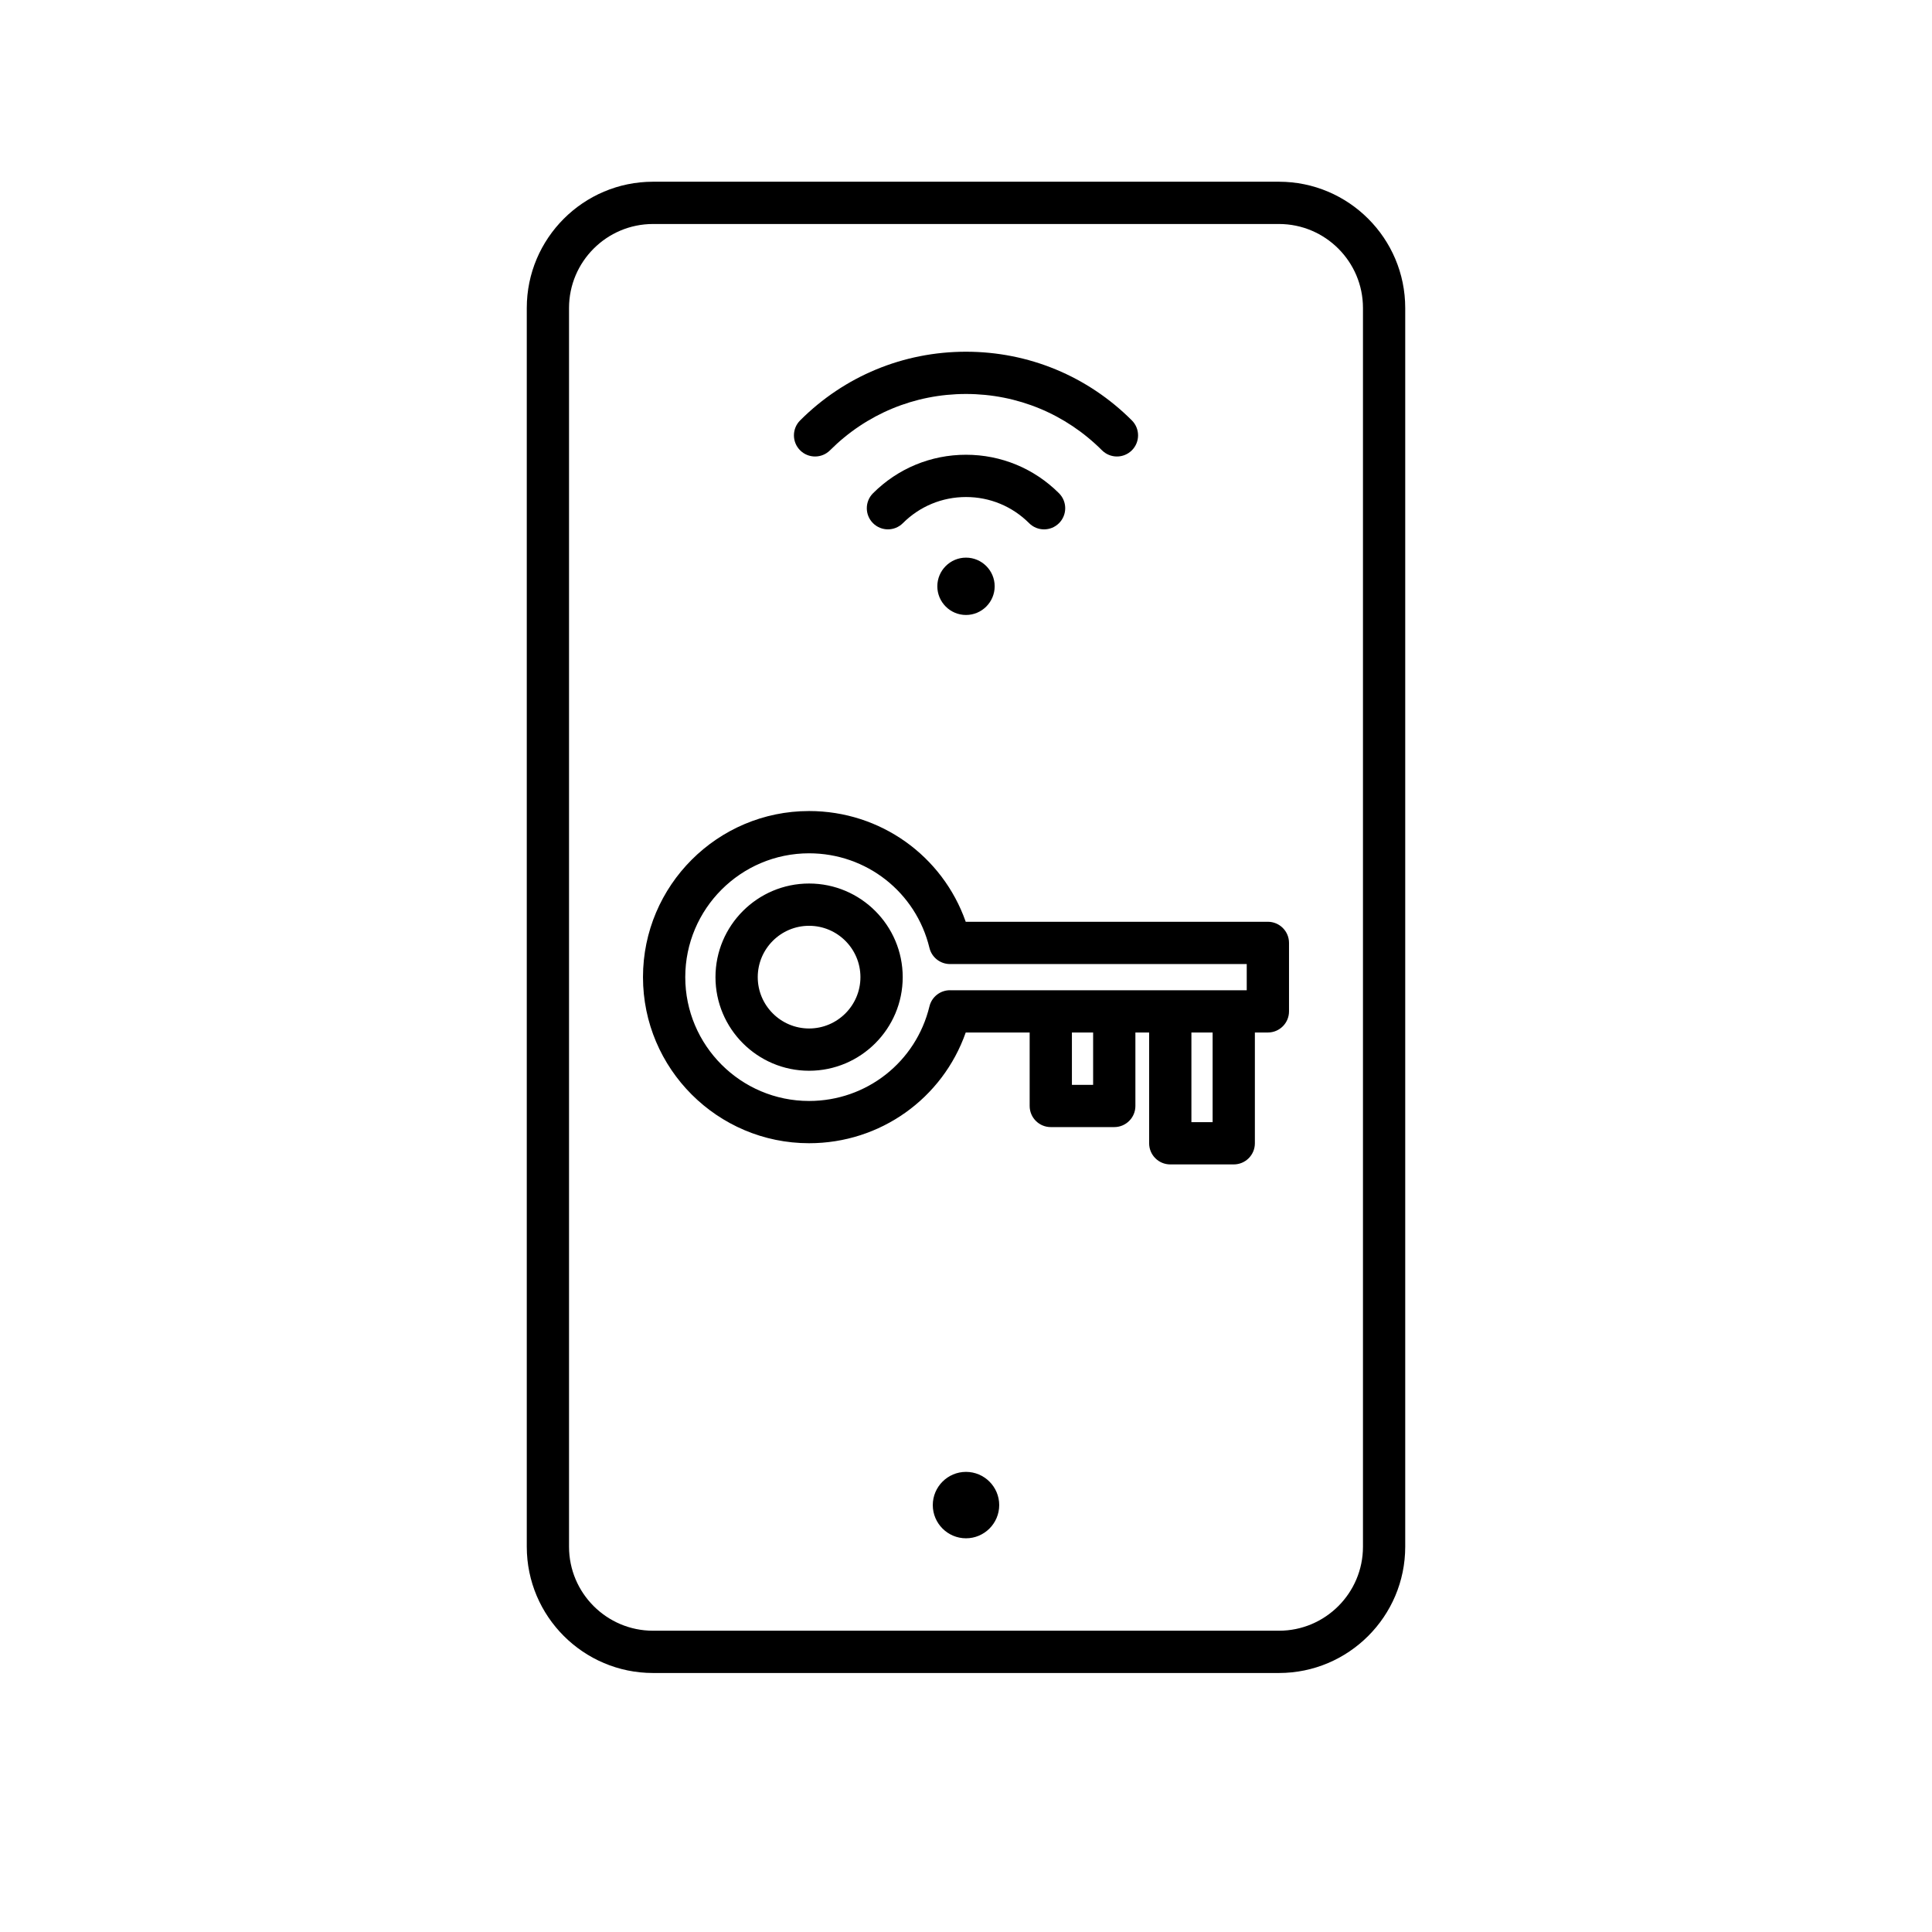 <svg width="100" height="100" viewBox="0 0 100 100" fill="none" xmlns="http://www.w3.org/2000/svg">
<path d="M66.199 9.406H33.801C30.197 9.406 27.266 12.338 27.266 15.941V80.059C27.266 83.662 30.197 86.594 33.801 86.594H66.199C69.803 86.594 72.734 83.662 72.734 80.059V15.941C72.734 12.338 69.803 9.406 66.199 9.406ZM70.547 80.059C70.547 82.456 68.597 84.406 66.199 84.406H33.801C31.403 84.406 29.453 82.456 29.453 80.059V15.941C29.453 13.544 31.403 11.594 33.801 11.594H66.199C68.597 11.594 70.547 13.544 70.547 15.941V80.059ZM51.719 77.903C51.719 78.85 50.947 79.622 50 79.622C49.053 79.622 48.281 78.85 48.281 77.903C48.281 76.956 49.053 76.184 50 76.184C50.947 76.184 51.719 76.956 51.719 77.903ZM41.414 23.308C40.987 22.881 40.987 22.188 41.414 21.761C43.707 19.468 46.757 18.205 50 18.205C53.243 18.205 56.293 19.468 58.586 21.761C59.013 22.188 59.013 22.881 58.586 23.308C58.372 23.521 58.092 23.628 57.812 23.628C57.532 23.628 57.253 23.521 57.039 23.308C55.159 21.428 52.659 20.392 50 20.392C47.341 20.392 44.841 21.428 42.961 23.308C42.534 23.735 41.841 23.735 41.414 23.308ZM53.267 27.079C52.395 26.207 51.234 25.726 50 25.726C48.766 25.726 47.605 26.207 46.732 27.079C46.305 27.506 45.613 27.506 45.186 27.079C44.759 26.652 44.759 25.959 45.186 25.532C46.472 24.247 48.182 23.538 50 23.538C51.819 23.538 53.528 24.247 54.815 25.532C55.242 25.96 55.242 26.652 54.815 27.079C54.601 27.293 54.321 27.4 54.041 27.4C53.761 27.4 53.481 27.293 53.267 27.079ZM50 28.863C50.818 28.863 51.484 29.529 51.484 30.347C51.484 31.164 50.818 31.831 50 31.831C49.182 31.831 48.516 31.164 48.516 30.347C48.516 29.529 49.182 28.863 50 28.863ZM41.878 45.731C39.207 45.731 37.033 47.905 37.033 50.577C37.033 53.248 39.207 55.422 41.878 55.422C44.55 55.422 46.724 53.248 46.724 50.577C46.724 47.905 44.55 45.731 41.878 45.731ZM41.878 53.234C40.413 53.234 39.221 52.042 39.221 50.577C39.221 49.111 40.413 47.919 41.878 47.919C43.344 47.919 44.536 49.111 44.536 50.577C44.536 52.042 43.344 53.234 41.878 53.234ZM65.625 47.711H49.986C48.788 44.296 45.568 41.979 41.878 41.979C37.138 41.979 33.281 45.836 33.281 50.576C33.281 55.317 37.138 59.173 41.878 59.173C45.568 59.173 48.788 56.856 49.986 53.442H53.295V57.244C53.295 57.848 53.784 58.338 54.388 58.338H57.674C58.278 58.338 58.768 57.848 58.768 57.244V53.442H59.479V59.177C59.479 59.781 59.969 60.27 60.573 60.27H63.858C64.463 60.27 64.952 59.781 64.952 59.177V53.442H65.625C66.229 53.442 66.719 52.952 66.719 52.348V48.805C66.719 48.201 66.229 47.711 65.625 47.711ZM49.171 51.254C48.666 51.254 48.226 51.6 48.108 52.091C47.41 54.973 44.848 56.986 41.878 56.986C38.344 56.986 35.469 54.111 35.469 50.577C35.469 47.042 38.344 44.167 41.878 44.167C44.848 44.167 47.41 46.18 48.108 49.062C48.226 49.553 48.666 49.899 49.171 49.899H64.531V51.255H49.171V51.254ZM56.58 56.151H55.482V53.442H56.58V56.151ZM62.765 58.083H61.667V53.442H62.765V58.083Z" fill="black"/>
</svg>
